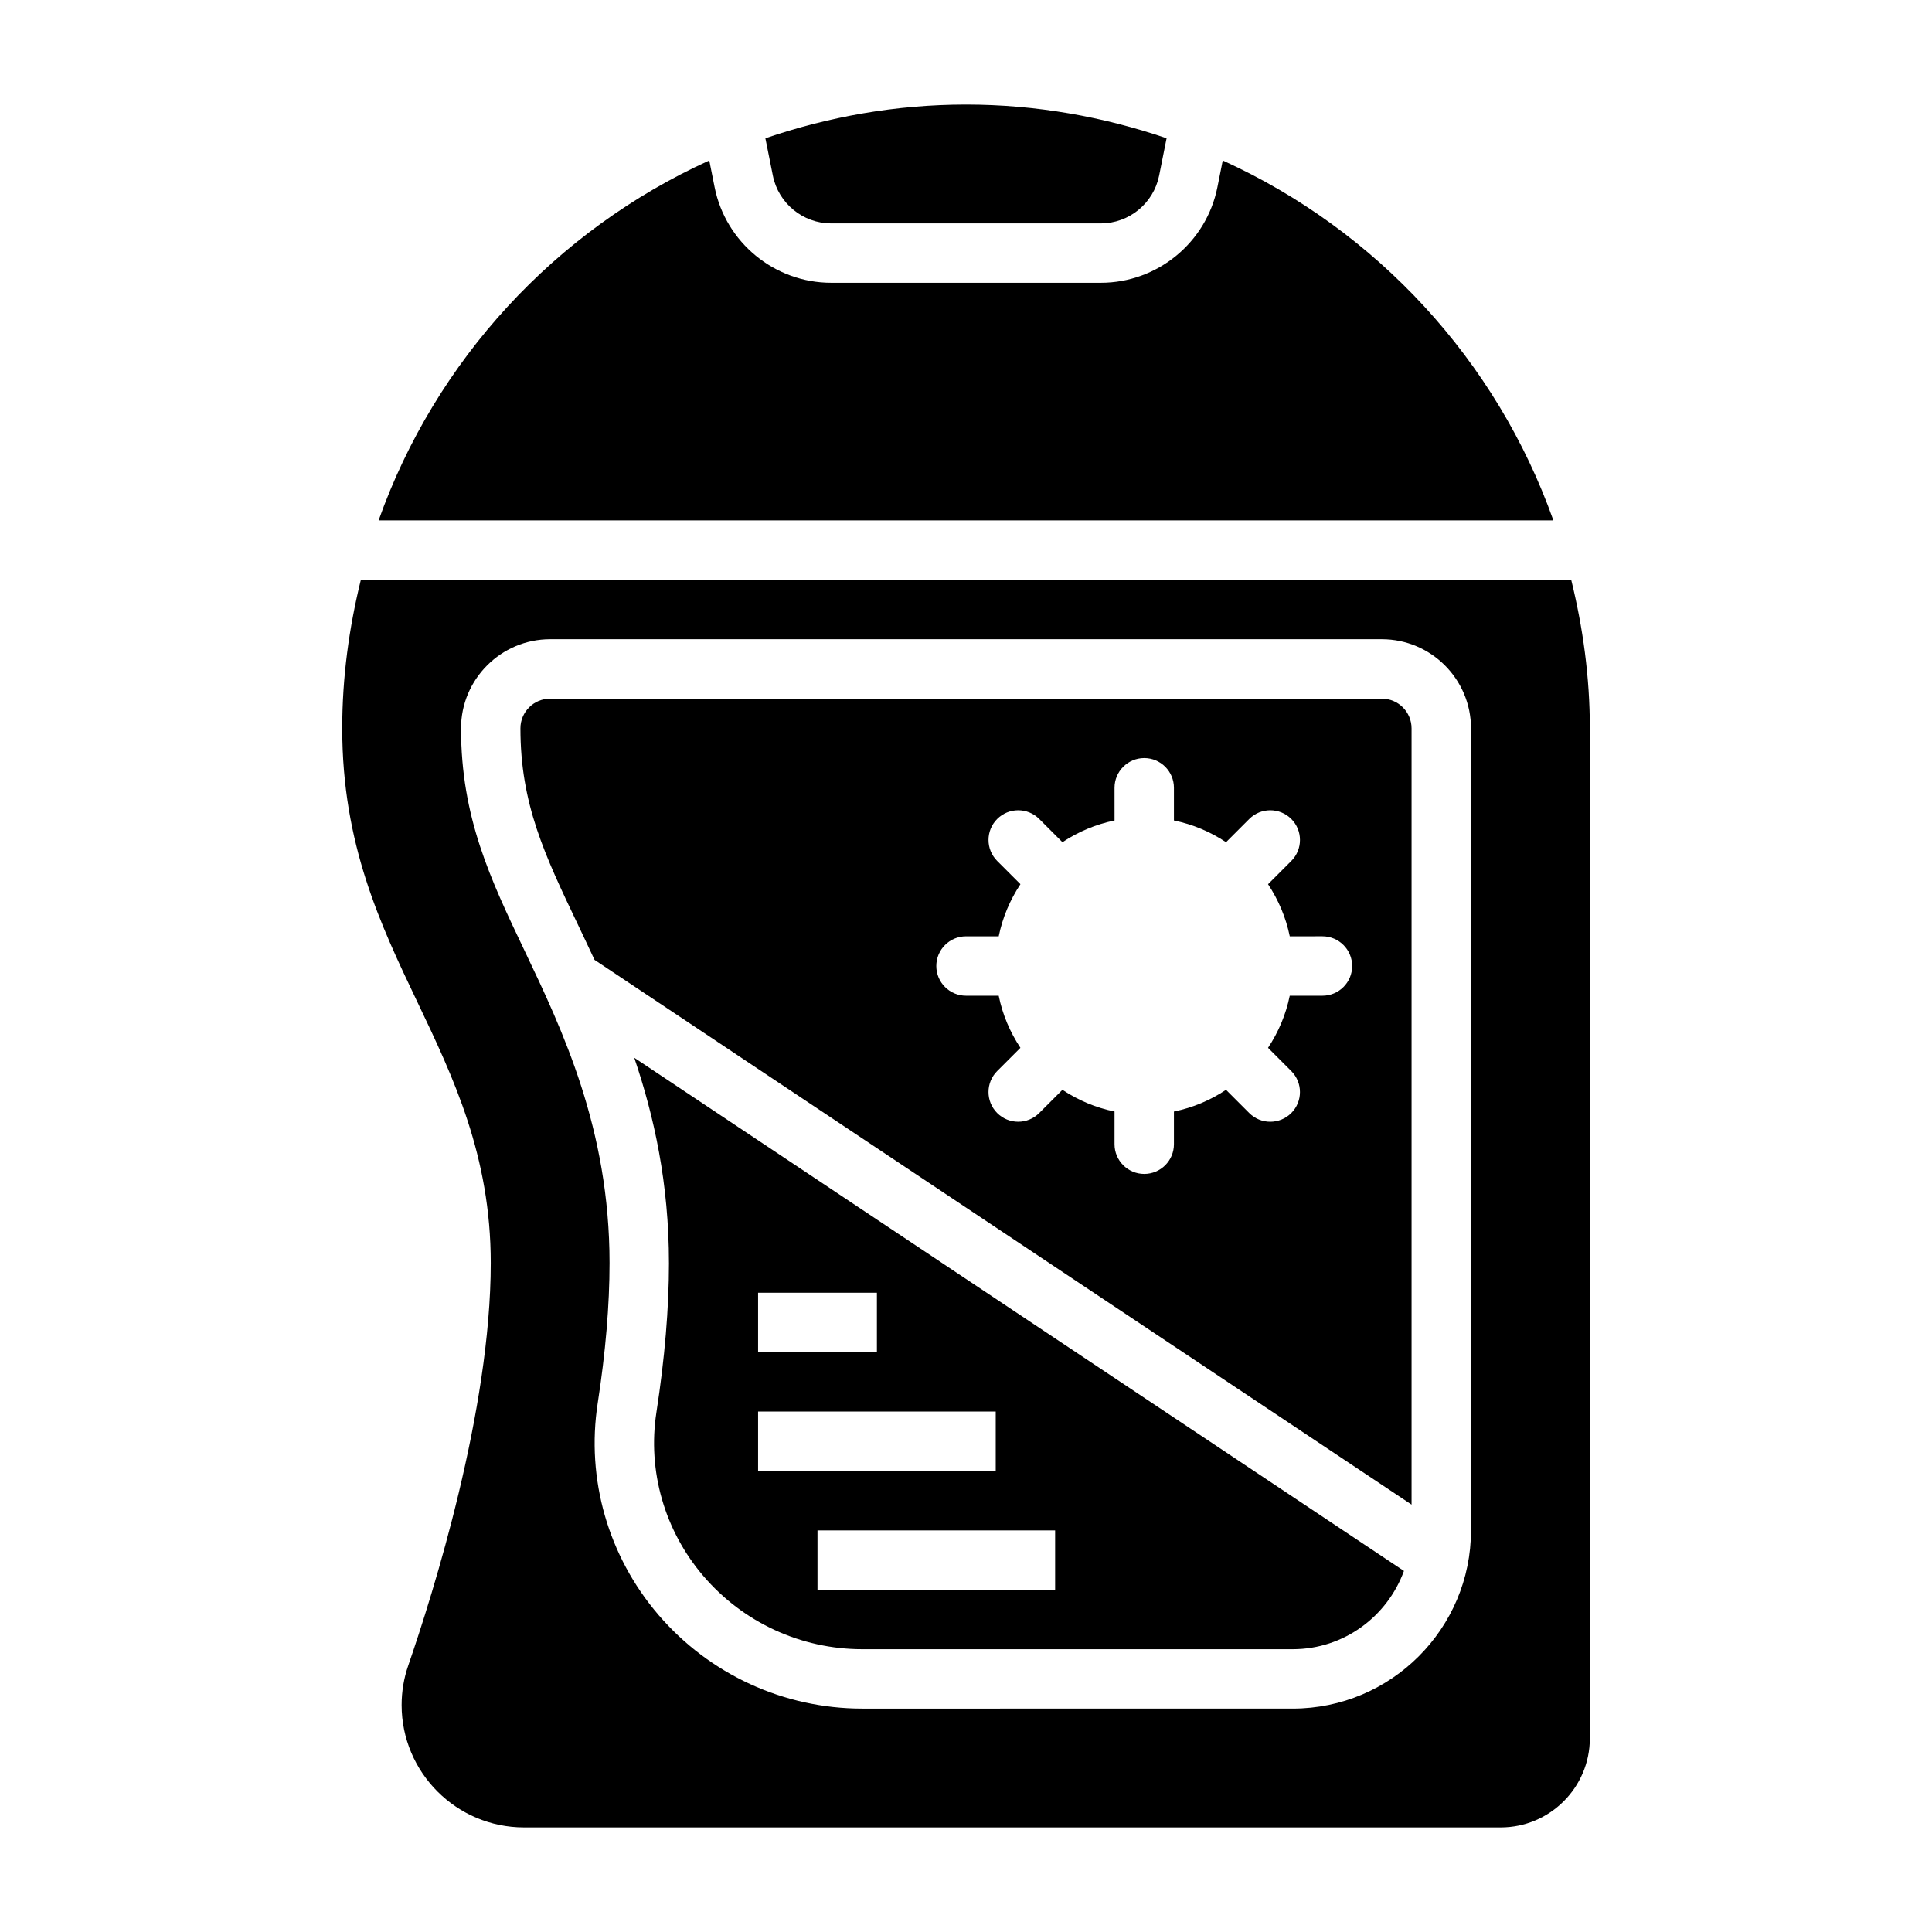 <?xml version="1.0" encoding="UTF-8"?>
<!-- Uploaded to: ICON Repo, www.iconrepo.com, Generator: ICON Repo Mixer Tools -->
<svg fill="#000000" width="800px" height="800px" version="1.1" viewBox="144 144 512 512" xmlns="http://www.w3.org/2000/svg">
 <g>
  <path d="m468.04 186.53-1.418 7.094c-2.926 14.668-15.914 25.316-30.871 25.316h-71.492c-14.957 0-27.945-10.652-30.875-25.316l-1.418-7.094c-40.707 18.484-72.559 52.949-87.633 95.387h311.33c-15.066-42.438-46.918-76.902-87.625-95.387z"/>
  <path d="m364.25 203.2h71.492c7.477 0 13.965-5.328 15.438-12.66l1.977-9.895c-16.703-5.699-34.539-8.934-53.156-8.934s-36.457 3.234-53.168 8.934l1.984 9.895c1.469 7.328 7.957 12.66 15.434 12.66z"/>
  <path d="m321.28 478.72c0 11.973-1.117 25.277-3.32 39.543-2.402 15.562 2.148 31.387 12.484 43.445 10.547 12.293 25.875 19.348 42.066 19.348h114.08c13.57 0 25.066-8.676 29.473-20.742l-203.98-136c5.269 15.508 9.195 33.289 9.195 54.402zm102.34 86.594h-62.977v-15.742h62.977zm-78.719-78.723h31.488v15.742h-31.488zm0 31.488h62.977v15.742h-62.977z"/>
  <path d="m560.38 297.66h-320.75c-3.109 12.641-4.934 25.77-4.934 39.359 0 30.758 10.117 51.973 19.895 72.477 9.57 20.059 19.465 40.809 19.465 69.219 0 39.086-15.297 87.625-21.867 106.67-1.168 3.356-1.75 6.883-1.75 10.48 0 17.867 14.547 32.418 32.418 32.418h258.85c13.02 0 23.617-10.598 23.617-23.617v-267.65c0-13.59-1.828-26.719-4.938-39.359zm-26.551 251.9c0 26.047-21.184 47.23-47.23 47.23l-114.09 0.004c-20.789 0-40.477-9.055-54.02-24.844-13.32-15.547-19.191-35.984-16.09-56.09 2.082-13.484 3.137-25.977 3.137-37.148 0-35.551-12.492-61.73-22.523-82.773-9.035-18.934-16.836-35.285-16.836-58.922 0-13.02 10.598-23.617 23.617-23.617h220.42c13.02 0 23.617 10.598 23.617 23.617z"/>
  <path d="m510.21 329.15h-220.42c-4.344 0-7.871 3.527-7.871 7.871 0 20.082 6.414 33.527 15.297 52.145 1.418 2.969 2.875 6.047 4.344 9.211l216.52 144.36v-205.71c0-4.348-3.527-7.875-7.871-7.875zm-15.746 78.723h-8.668c-1.023 5.023-3.016 9.684-5.754 13.809l6.156 6.156c3.07 3.07 3.07 8.062 0 11.133-3.07 3.07-8.062 3.07-11.133 0l-6.156-6.156c-4.121 2.734-8.781 4.734-13.805 5.75v8.668c0 4.344-3.527 7.871-7.871 7.871s-7.871-3.527-7.871-7.871v-8.668c-5.023-1.023-9.684-3.016-13.809-5.754l-6.156 6.156c-3.07 3.07-8.062 3.07-11.133 0-3.07-3.07-3.07-8.062 0-11.133l6.156-6.156c-2.738-4.121-4.738-8.781-5.754-13.805h-8.664c-4.344 0-7.871-3.527-7.871-7.871s3.527-7.871 7.871-7.871h8.668c1.023-5.023 3.016-9.684 5.754-13.809l-6.156-6.156c-3.07-3.07-3.07-8.062 0-11.133s8.062-3.07 11.133 0l6.156 6.156c4.133-2.731 8.785-4.731 13.809-5.754l-0.004-8.668c0-4.344 3.527-7.871 7.871-7.871s7.871 3.527 7.871 7.871v8.668c5.023 1.023 9.684 3.016 13.809 5.754l6.156-6.156c3.07-3.07 8.062-3.07 11.133 0 3.07 3.07 3.07 8.062 0 11.133l-6.156 6.156c2.731 4.133 4.731 8.785 5.754 13.809l8.664-0.004c4.344 0 7.871 3.527 7.871 7.871 0.004 4.348-3.523 7.875-7.871 7.875z"/>
 </g>
</svg>